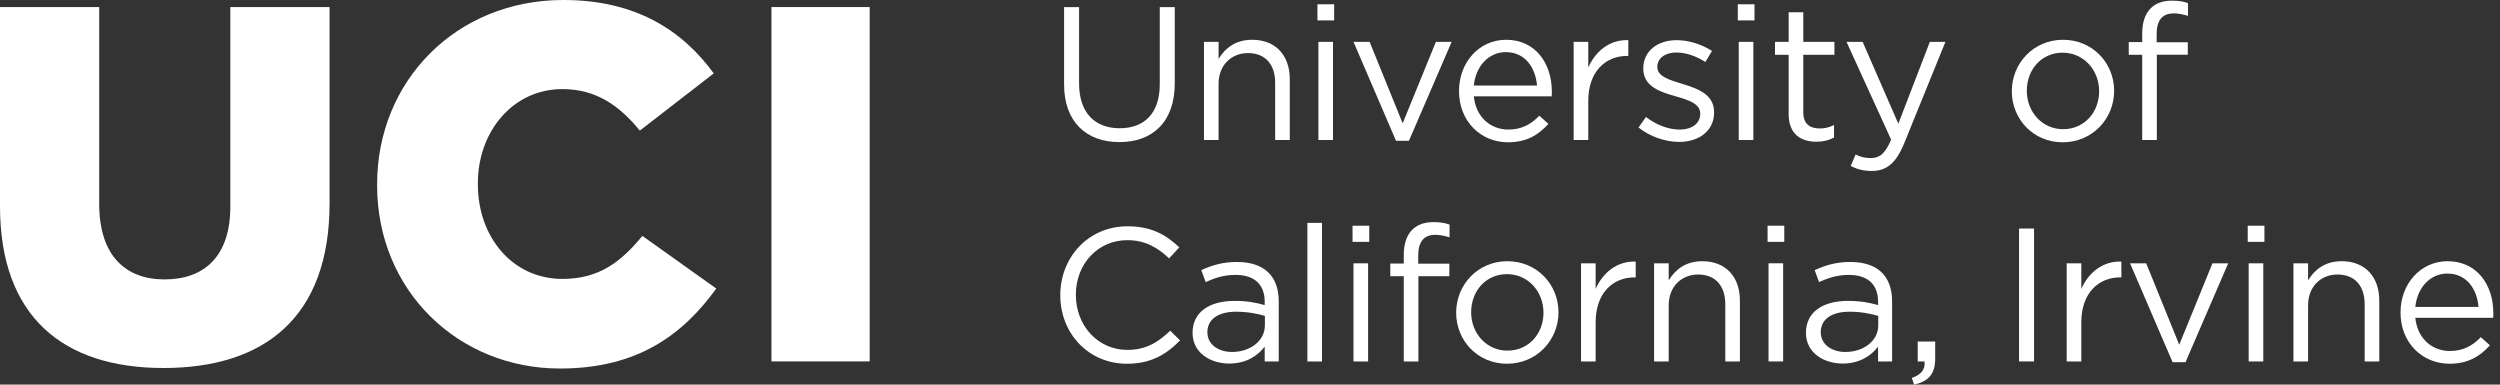 <svg width="299" height="46" viewBox="0 0 299 46" fill="none" xmlns="http://www.w3.org/2000/svg">
<rect x="0" y="0" width="299" height="46" fill="#333333" stroke="none"/>
<path d="M140.502 9.958C140.502 14.589 137.845 16.996 133.872 16.996C129.944 16.996 127.264 14.589 127.264 10.094V0.853H129.058V9.98C129.058 13.409 130.875 15.339 133.917 15.339C136.846 15.339 138.708 13.567 138.708 10.094V0.853H140.502V9.958Z" fill="white"/>
<path d="M145.742 16.745H143.994V5.006H145.742V7.05C146.515 5.779 147.741 4.757 149.762 4.757C152.599 4.757 154.257 6.664 154.257 9.457V16.746H152.509V9.889C152.509 7.709 151.328 6.347 149.262 6.347C147.241 6.347 145.742 7.822 145.742 10.025V16.745Z" fill="white"/>
<path d="M157.567 2.441V0.512H159.565V2.441H157.567ZM157.681 16.745V5.007H159.429V16.745H157.681Z" fill="white"/>
<path d="M171.732 5.008H173.617L168.509 16.837H166.964L161.879 5.008H163.808L167.759 14.749L171.732 5.008Z" fill="white"/>
<path d="M180.4 15.496C182.011 15.496 183.147 14.838 184.101 13.838L185.19 14.815C184.009 16.132 182.58 17.018 180.354 17.018C177.131 17.018 174.497 14.543 174.497 10.887C174.497 7.481 176.881 4.757 180.127 4.757C183.602 4.757 185.6 7.527 185.6 10.978C185.6 11.136 185.6 11.318 185.577 11.524H176.269C176.517 14.066 178.333 15.496 180.4 15.496ZM183.828 10.229C183.646 8.094 182.42 6.233 180.081 6.233C178.039 6.233 176.494 7.936 176.267 10.229H183.828Z" fill="white"/>
<path d="M189.957 16.746H188.209V5.007H189.957V8.073C190.819 6.12 192.522 4.713 194.747 4.803V6.687H194.611C192.046 6.687 189.957 8.527 189.957 12.069V16.746Z" fill="white"/>
<path d="M200.828 16.973C199.147 16.973 197.286 16.315 195.969 15.247L196.854 13.998C198.126 14.951 199.534 15.497 200.918 15.497C202.326 15.497 203.348 14.771 203.348 13.635V13.589C203.348 12.409 201.962 11.955 200.419 11.523C198.58 11.001 196.536 10.366 196.536 8.208V8.163C196.536 6.142 198.216 4.803 200.532 4.803C201.962 4.803 203.552 5.302 204.755 6.097L203.96 7.413C202.87 6.709 201.622 6.278 200.487 6.278C199.101 6.278 198.216 7.004 198.216 7.98V8.025C198.216 9.138 199.669 9.569 201.236 10.046C203.053 10.592 205.005 11.295 205.005 13.407V13.452C205.005 15.678 203.166 16.973 200.828 16.973Z" fill="white"/>
<path d="M207.84 2.441V0.512H209.838V2.441H207.84ZM207.953 16.745V5.007H209.701V16.745H207.953Z" fill="white"/>
<path d="M215.671 13.41C215.671 14.841 216.466 15.363 217.647 15.363C218.237 15.363 218.736 15.249 219.35 14.954V16.452C218.736 16.77 218.078 16.951 217.238 16.951C215.354 16.951 213.923 16.021 213.923 13.636V6.552H212.288V5.008H213.923V1.466H215.671V5.008H219.395V6.552H215.671V13.41Z" fill="white"/>
<path d="M227.745 17.132C226.746 19.562 225.61 20.447 223.839 20.447C222.863 20.447 222.137 20.243 221.342 19.857L221.932 18.472C222.5 18.767 223.022 18.904 223.772 18.904C224.816 18.904 225.474 18.358 226.179 16.701L220.843 5.008H222.772L227.041 14.794L230.81 5.008H232.671L227.745 17.132Z" fill="white"/>
<path d="M246.698 17.018C243.179 17.018 240.613 14.248 240.613 10.91C240.613 7.573 243.202 4.757 246.743 4.757C250.263 4.757 252.851 7.527 252.851 10.864C252.851 14.202 250.24 17.018 246.698 17.018ZM246.698 6.3C244.155 6.3 242.406 8.321 242.406 10.864C242.406 13.407 244.268 15.451 246.742 15.451C249.285 15.451 251.057 13.43 251.057 10.909C251.058 8.344 249.173 6.3 246.698 6.3Z" fill="white"/>
<path d="M261.659 5.052V6.55H257.957V16.745H256.209V6.551H254.597V5.03H256.209V4.008C256.209 1.442 257.504 0.08 259.752 0.08C260.569 0.08 261.113 0.17 261.681 0.375V1.896C261.045 1.714 260.568 1.601 259.978 1.601C258.616 1.601 257.935 2.418 257.935 4.099V5.053H261.659V5.052Z" fill="white"/>
<path d="M134.78 43.503C130.193 43.503 126.81 39.893 126.81 35.307C126.81 30.766 130.171 27.065 134.847 27.065C137.731 27.065 139.456 28.087 141.046 29.586L139.82 30.902C138.481 29.631 136.982 28.723 134.825 28.723C131.305 28.723 128.671 31.561 128.671 35.262C128.671 38.963 131.328 41.847 134.825 41.847C137.004 41.847 138.435 41.007 139.957 39.553L141.137 40.711C139.48 42.391 137.663 43.503 134.78 43.503Z" fill="white"/>
<path d="M144.197 33.739L143.674 32.309C144.968 31.718 146.239 31.332 147.942 31.332C151.143 31.332 152.937 32.966 152.937 36.055V43.23H151.257V41.459C150.44 42.526 149.078 43.48 147.012 43.48C144.832 43.48 142.63 42.254 142.63 39.801C142.63 37.304 144.672 35.987 147.647 35.987C149.146 35.987 150.214 36.192 151.257 36.487V36.079C151.257 33.967 149.963 32.877 147.76 32.877C146.377 32.877 145.286 33.24 144.197 33.739ZM144.401 39.734C144.401 41.232 145.763 42.095 147.353 42.095C149.509 42.095 151.28 40.778 151.28 38.916V37.78C150.417 37.531 149.259 37.281 147.829 37.281C145.627 37.282 144.401 38.235 144.401 39.734Z" fill="white"/>
<path d="M156.364 43.232V26.657H158.111V43.232H156.364Z" fill="white"/>
<path d="M161.764 28.928V26.997H163.763V28.927H161.764V28.928ZM161.877 43.231V31.493H163.625V43.231H161.877Z" fill="white"/>
<path d="M173.341 31.538V33.036H169.64V43.231H167.892V33.036H166.281V31.515H167.892V30.494C167.892 27.927 169.187 26.565 171.434 26.565C172.252 26.565 172.796 26.656 173.364 26.86V28.381C172.728 28.199 172.252 28.086 171.661 28.086C170.299 28.086 169.618 28.904 169.618 30.584V31.538H173.341Z" fill="white"/>
<path d="M180.241 43.502C176.722 43.502 174.156 40.732 174.156 37.395C174.156 34.057 176.745 31.241 180.287 31.241C183.807 31.241 186.395 34.011 186.395 37.349C186.395 40.686 183.783 43.502 180.241 43.502ZM180.241 32.786C177.699 32.786 175.95 34.807 175.95 37.35C175.95 39.892 177.812 41.936 180.287 41.936C182.829 41.936 184.601 39.915 184.601 37.395C184.601 34.829 182.716 32.786 180.241 32.786Z" fill="white"/>
<path d="M190.839 43.231H189.091V31.493H190.839V34.558C191.701 32.605 193.404 31.198 195.63 31.288V33.173H195.493C192.928 33.173 190.839 35.012 190.839 38.554V43.231Z" fill="white"/>
<path d="M199.577 43.229H197.829V31.491H199.577V33.534C200.349 32.263 201.575 31.241 203.597 31.241C206.434 31.241 208.092 33.148 208.092 35.942V43.23H206.344V36.373C206.344 34.194 205.163 32.831 203.096 32.831C201.075 32.831 199.577 34.307 199.577 36.51V43.229Z" fill="white"/>
<path d="M211.402 28.925V26.994H213.4V28.924H211.402V28.925ZM211.516 43.228V31.49H213.264V43.228H211.516Z" fill="white"/>
<path d="M217.557 33.739L217.034 32.309C218.328 31.718 219.6 31.332 221.302 31.332C224.503 31.332 226.297 32.966 226.297 36.055V43.23H224.617V41.459C223.8 42.526 222.438 43.48 220.372 43.48C218.193 43.48 215.99 42.254 215.99 39.801C215.99 37.304 218.032 35.987 221.008 35.987C222.506 35.987 223.574 36.192 224.617 36.487V36.079C224.617 33.967 223.323 32.877 221.121 32.877C219.736 32.877 218.646 33.24 217.557 33.739ZM217.761 39.734C217.761 41.232 219.123 42.095 220.713 42.095C222.869 42.095 224.64 40.778 224.64 38.916V37.78C223.777 37.531 222.619 37.281 221.189 37.281C218.986 37.282 217.761 38.235 217.761 39.734Z" fill="white"/>
<path d="M230.176 43.23H229.359V40.847H231.448V42.889C231.448 44.729 230.653 45.614 228.927 46L228.654 45.205C229.791 44.797 230.268 44.207 230.176 43.23Z" fill="white"/>
<path d="M243.272 27.334V43.227H241.479V27.334H243.272Z" fill="white"/>
<path d="M248.924 43.231H247.176V31.493H248.924V34.558C249.786 32.605 251.489 31.198 253.715 31.288V33.173H253.578C251.013 33.173 248.924 35.012 248.924 38.554V43.231Z" fill="white"/>
<path d="M264.61 31.491H266.495L261.386 43.321H259.842L254.756 31.491H256.686L260.637 41.232L264.61 31.491Z" fill="white"/>
<path d="M268.827 28.928V26.997H270.826V28.927H268.827V28.928ZM268.941 43.231V31.493H270.689V43.231H268.941Z" fill="white"/>
<path d="M276.046 43.229H274.298V31.491H276.046V33.534C276.819 32.263 278.045 31.241 280.066 31.241C282.903 31.241 284.561 33.148 284.561 35.942V43.23H282.813V36.373C282.813 34.194 281.632 32.831 279.566 32.831C277.545 32.831 276.046 34.307 276.046 36.51V43.229Z" fill="white"/>
<path d="M293.005 41.98C294.617 41.98 295.752 41.322 296.706 40.323L297.795 41.299C296.614 42.616 295.185 43.501 292.958 43.501C289.735 43.501 287.101 41.027 287.101 37.371C287.101 33.966 289.484 31.241 292.731 31.241C296.205 31.241 298.203 34.011 298.203 37.463C298.203 37.621 298.203 37.803 298.181 38.008H288.872C289.122 40.55 290.938 41.98 293.005 41.98ZM296.434 36.713C296.252 34.579 295.026 32.717 292.686 32.717C290.643 32.717 289.099 34.42 288.872 36.713H296.434Z" fill="white"/>
<path d="M0 24.639V0.845H11.866V24.397C11.866 30.512 14.954 33.418 19.677 33.418C24.46 33.418 27.548 30.633 27.548 24.699V0.845H39.415V24.335C39.415 37.958 31.604 44.013 19.556 44.013C7.567 44.013 0 37.898 0 24.639Z" fill="white"/>
<path d="M45.102 22.158V22.038C45.102 9.686 54.547 0 67.384 0C76.04 0 81.61 3.632 85.364 8.778L76.525 15.62C74.102 12.655 71.317 10.655 67.262 10.655C61.328 10.655 57.152 15.742 57.152 21.917V22.038C57.152 28.395 61.329 33.359 67.262 33.359C71.681 33.359 74.285 31.3 76.829 28.215L85.667 34.51C81.67 40.021 76.282 44.076 66.96 44.076C54.85 44.074 45.102 34.811 45.102 22.158Z" fill="white"/>
<path d="M92.266 0.845H104.012V43.224H92.266V0.845Z" fill="white"/>
</svg>

